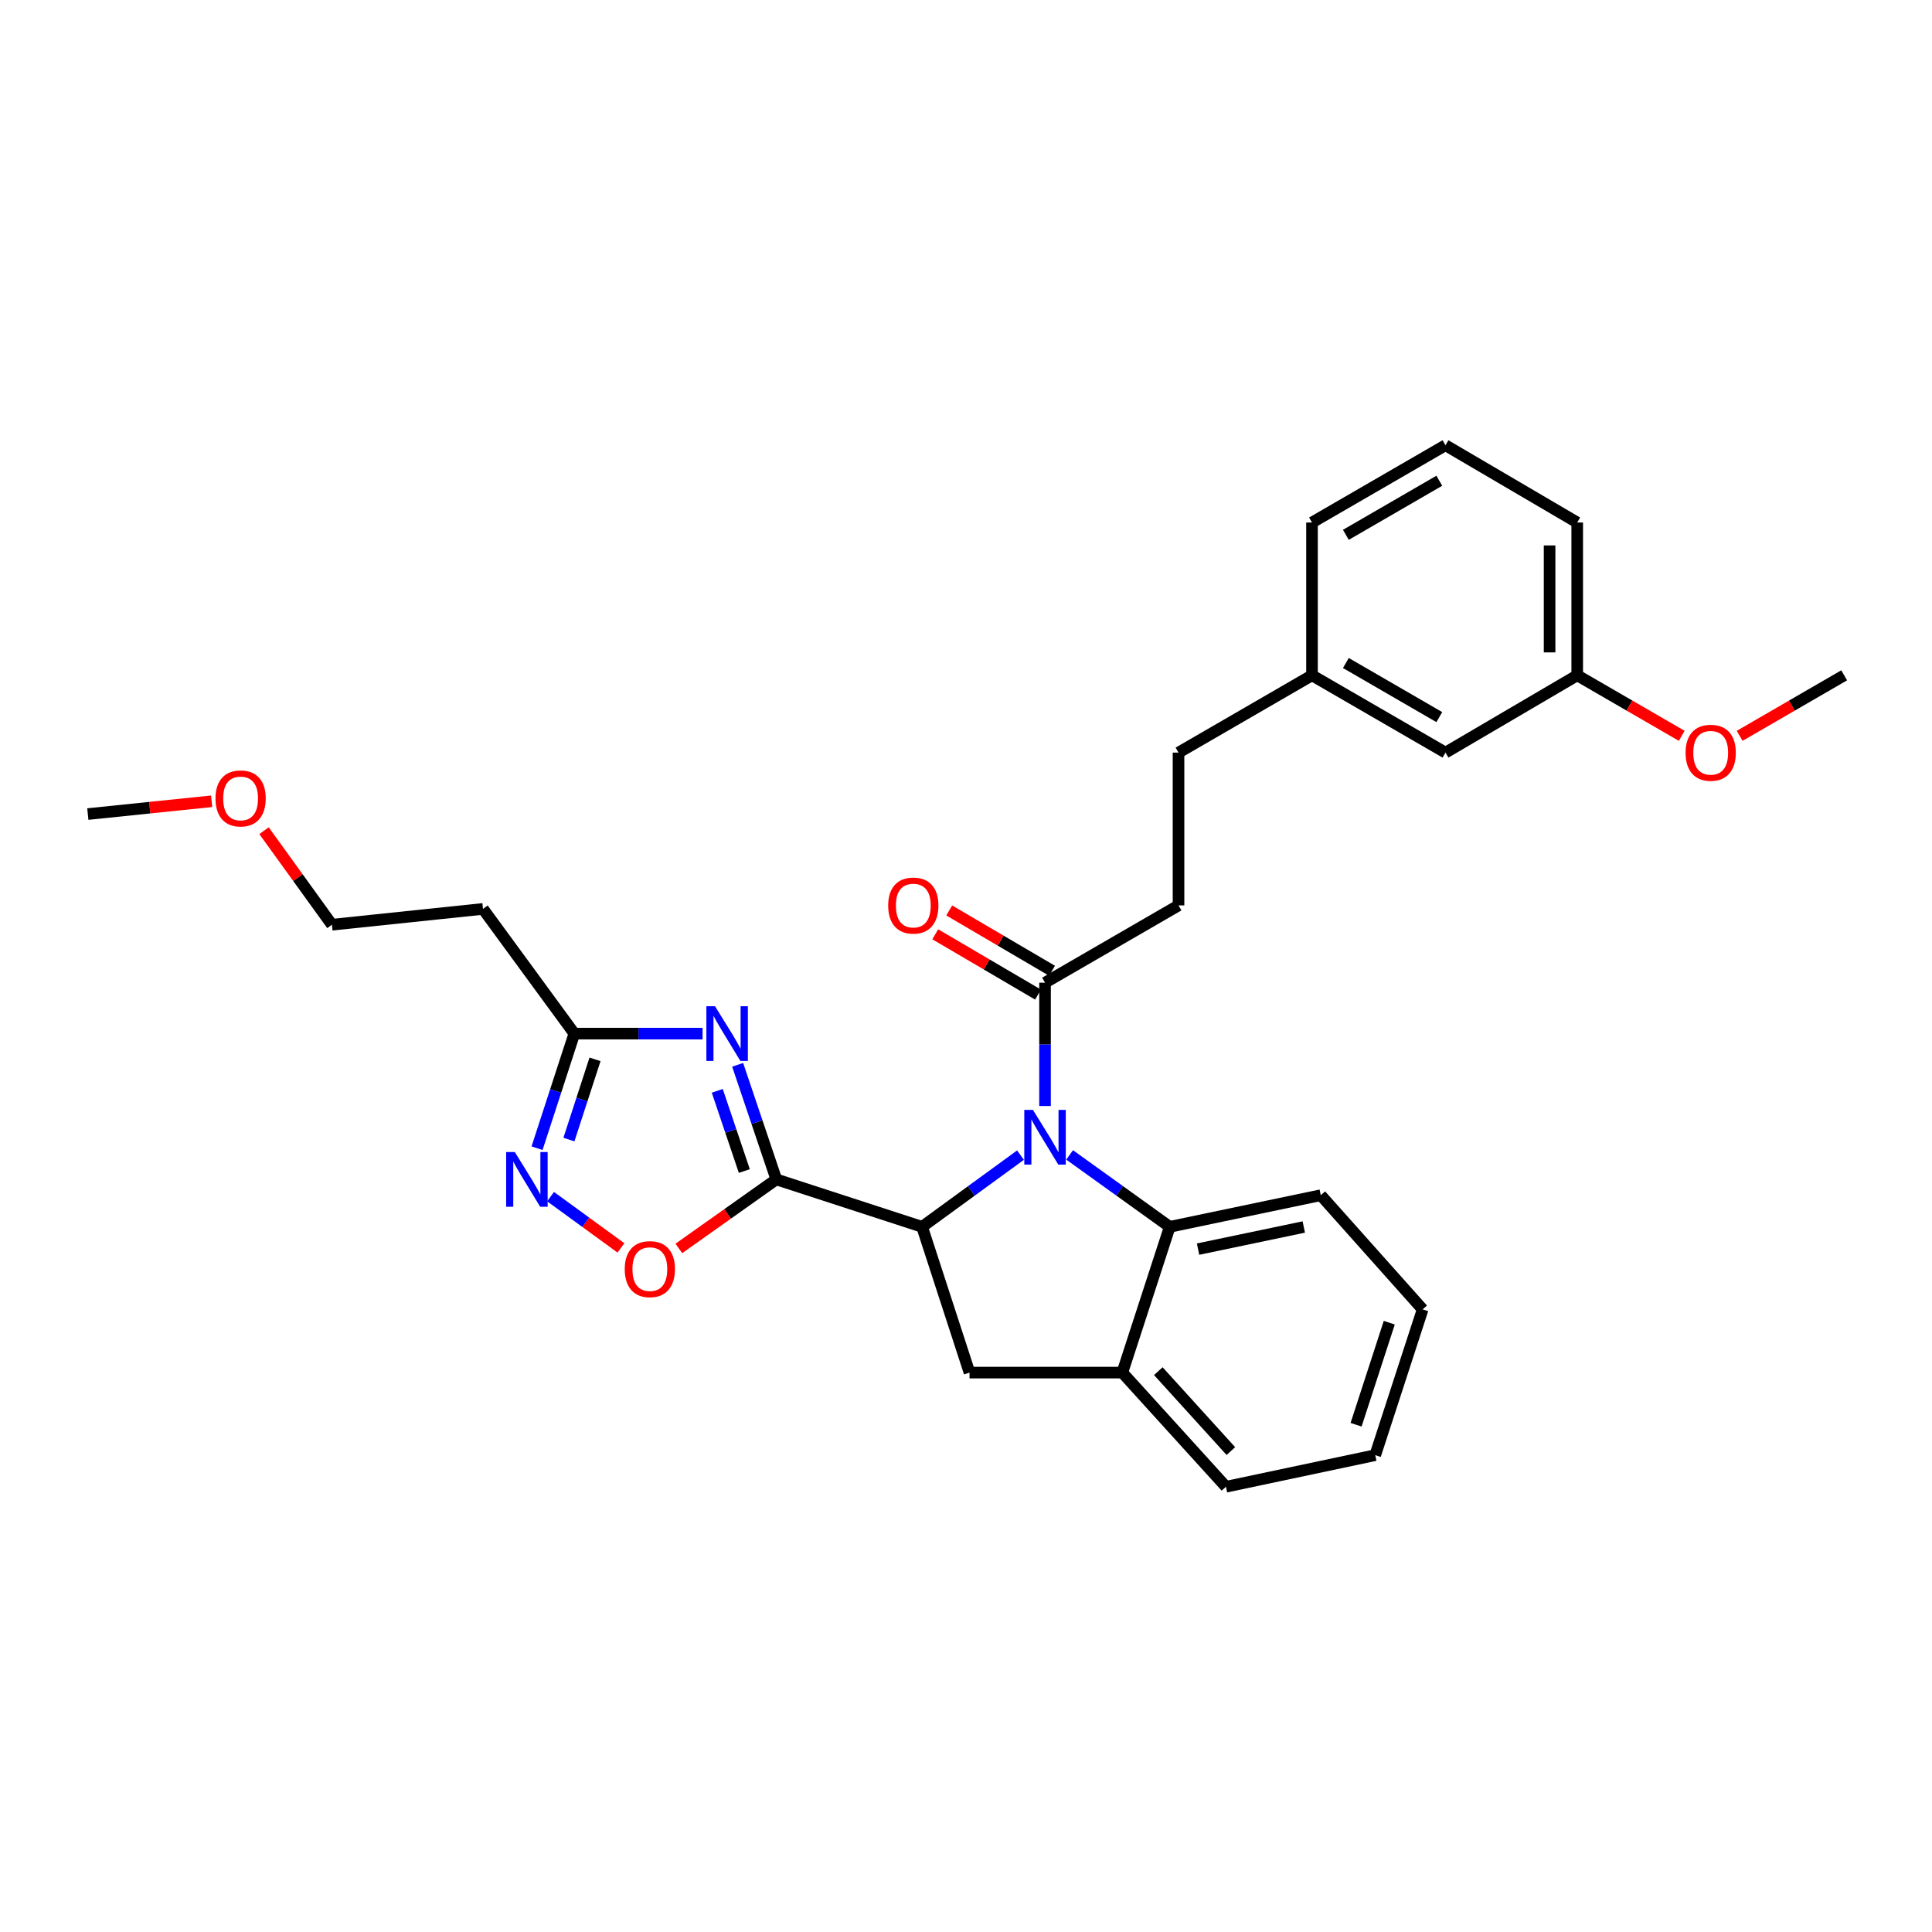 <?xml version='1.0' encoding='iso-8859-1'?>
<svg version='1.1' baseProfile='full'
              xmlns='http://www.w3.org/2000/svg'
                      xmlns:rdkit='http://www.rdkit.org/xml'
                      xmlns:xlink='http://www.w3.org/1999/xlink'
                  xml:space='preserve'
width='1000px' height='1000px' viewBox='0 0 1000 1000'>
<!-- END OF HEADER -->
<rect style='opacity:1.0;fill:#FFFFFF;stroke:none' width='1000' height='1000' x='0' y='0'> </rect>
<path class='bond-0' d='M 401.815,610.452 L 477.269,635.003' style='fill:none;fill-rule:evenodd;stroke:#000000;stroke-width:6px;stroke-linecap:butt;stroke-linejoin:miter;stroke-opacity:1' />
<path class='bond-1' d='M 401.815,610.452 L 391.811,580.801' style='fill:none;fill-rule:evenodd;stroke:#000000;stroke-width:6px;stroke-linecap:butt;stroke-linejoin:miter;stroke-opacity:1' />
<path class='bond-1' d='M 391.811,580.801 L 381.808,551.149' style='fill:none;fill-rule:evenodd;stroke:#0000FF;stroke-width:6px;stroke-linecap:butt;stroke-linejoin:miter;stroke-opacity:1' />
<path class='bond-1' d='M 385.263,606.128 L 378.26,585.372' style='fill:none;fill-rule:evenodd;stroke:#000000;stroke-width:6px;stroke-linecap:butt;stroke-linejoin:miter;stroke-opacity:1' />
<path class='bond-1' d='M 378.26,585.372 L 371.258,564.616' style='fill:none;fill-rule:evenodd;stroke:#0000FF;stroke-width:6px;stroke-linecap:butt;stroke-linejoin:miter;stroke-opacity:1' />
<path class='bond-2' d='M 401.815,610.452 L 376.592,628.321' style='fill:none;fill-rule:evenodd;stroke:#000000;stroke-width:6px;stroke-linecap:butt;stroke-linejoin:miter;stroke-opacity:1' />
<path class='bond-2' d='M 376.592,628.321 L 351.369,646.19' style='fill:none;fill-rule:evenodd;stroke:#FF0000;stroke-width:6px;stroke-linecap:butt;stroke-linejoin:miter;stroke-opacity:1' />
<path class='bond-3' d='M 528.201,597.894 L 502.735,616.449' style='fill:none;fill-rule:evenodd;stroke:#0000FF;stroke-width:6px;stroke-linecap:butt;stroke-linejoin:miter;stroke-opacity:1' />
<path class='bond-3' d='M 502.735,616.449 L 477.269,635.003' style='fill:none;fill-rule:evenodd;stroke:#000000;stroke-width:6px;stroke-linecap:butt;stroke-linejoin:miter;stroke-opacity:1' />
<path class='bond-4' d='M 553.636,597.778 L 579.545,616.39' style='fill:none;fill-rule:evenodd;stroke:#0000FF;stroke-width:6px;stroke-linecap:butt;stroke-linejoin:miter;stroke-opacity:1' />
<path class='bond-4' d='M 579.545,616.39 L 605.455,635.003' style='fill:none;fill-rule:evenodd;stroke:#000000;stroke-width:6px;stroke-linecap:butt;stroke-linejoin:miter;stroke-opacity:1' />
<path class='bond-5' d='M 540.909,572.475 L 540.909,540.556' style='fill:none;fill-rule:evenodd;stroke:#0000FF;stroke-width:6px;stroke-linecap:butt;stroke-linejoin:miter;stroke-opacity:1' />
<path class='bond-5' d='M 540.909,540.556 L 540.909,508.636' style='fill:none;fill-rule:evenodd;stroke:#000000;stroke-width:6px;stroke-linecap:butt;stroke-linejoin:miter;stroke-opacity:1' />
<path class='bond-6' d='M 477.269,635.003 L 501.819,710.457' style='fill:none;fill-rule:evenodd;stroke:#000000;stroke-width:6px;stroke-linecap:butt;stroke-linejoin:miter;stroke-opacity:1' />
<path class='bond-7' d='M 363.642,534.998 L 330.458,534.998' style='fill:none;fill-rule:evenodd;stroke:#0000FF;stroke-width:6px;stroke-linecap:butt;stroke-linejoin:miter;stroke-opacity:1' />
<path class='bond-7' d='M 330.458,534.998 L 297.274,534.998' style='fill:none;fill-rule:evenodd;stroke:#000000;stroke-width:6px;stroke-linecap:butt;stroke-linejoin:miter;stroke-opacity:1' />
<path class='bond-8' d='M 321.395,645.914 L 303.182,632.644' style='fill:none;fill-rule:evenodd;stroke:#FF0000;stroke-width:6px;stroke-linecap:butt;stroke-linejoin:miter;stroke-opacity:1' />
<path class='bond-8' d='M 303.182,632.644 L 284.969,619.374' style='fill:none;fill-rule:evenodd;stroke:#0000FF;stroke-width:6px;stroke-linecap:butt;stroke-linejoin:miter;stroke-opacity:1' />
<path class='bond-9' d='M 277.976,594.309 L 287.625,564.653' style='fill:none;fill-rule:evenodd;stroke:#0000FF;stroke-width:6px;stroke-linecap:butt;stroke-linejoin:miter;stroke-opacity:1' />
<path class='bond-9' d='M 287.625,564.653 L 297.274,534.998' style='fill:none;fill-rule:evenodd;stroke:#000000;stroke-width:6px;stroke-linecap:butt;stroke-linejoin:miter;stroke-opacity:1' />
<path class='bond-9' d='M 294.47,589.837 L 301.224,569.078' style='fill:none;fill-rule:evenodd;stroke:#0000FF;stroke-width:6px;stroke-linecap:butt;stroke-linejoin:miter;stroke-opacity:1' />
<path class='bond-9' d='M 301.224,569.078 L 307.978,548.319' style='fill:none;fill-rule:evenodd;stroke:#000000;stroke-width:6px;stroke-linecap:butt;stroke-linejoin:miter;stroke-opacity:1' />
<path class='bond-10' d='M 605.455,635.003 L 683.634,618.636' style='fill:none;fill-rule:evenodd;stroke:#000000;stroke-width:6px;stroke-linecap:butt;stroke-linejoin:miter;stroke-opacity:1' />
<path class='bond-10' d='M 620.112,646.545 L 674.838,635.089' style='fill:none;fill-rule:evenodd;stroke:#000000;stroke-width:6px;stroke-linecap:butt;stroke-linejoin:miter;stroke-opacity:1' />
<path class='bond-11' d='M 605.455,635.003 L 580.913,710.457' style='fill:none;fill-rule:evenodd;stroke:#000000;stroke-width:6px;stroke-linecap:butt;stroke-linejoin:miter;stroke-opacity:1' />
<path class='bond-12' d='M 297.274,534.998 L 250,470.452' style='fill:none;fill-rule:evenodd;stroke:#000000;stroke-width:6px;stroke-linecap:butt;stroke-linejoin:miter;stroke-opacity:1' />
<path class='bond-13' d='M 544.528,502.469 L 517.923,486.86' style='fill:none;fill-rule:evenodd;stroke:#000000;stroke-width:6px;stroke-linecap:butt;stroke-linejoin:miter;stroke-opacity:1' />
<path class='bond-13' d='M 517.923,486.86 L 491.319,471.252' style='fill:none;fill-rule:evenodd;stroke:#FF0000;stroke-width:6px;stroke-linecap:butt;stroke-linejoin:miter;stroke-opacity:1' />
<path class='bond-13' d='M 537.291,514.804 L 510.687,499.195' style='fill:none;fill-rule:evenodd;stroke:#000000;stroke-width:6px;stroke-linecap:butt;stroke-linejoin:miter;stroke-opacity:1' />
<path class='bond-13' d='M 510.687,499.195 L 484.082,483.587' style='fill:none;fill-rule:evenodd;stroke:#FF0000;stroke-width:6px;stroke-linecap:butt;stroke-linejoin:miter;stroke-opacity:1' />
<path class='bond-14' d='M 540.909,508.636 L 610,468.633' style='fill:none;fill-rule:evenodd;stroke:#000000;stroke-width:6px;stroke-linecap:butt;stroke-linejoin:miter;stroke-opacity:1' />
<path class='bond-15' d='M 501.819,710.457 L 580.913,710.457' style='fill:none;fill-rule:evenodd;stroke:#000000;stroke-width:6px;stroke-linecap:butt;stroke-linejoin:miter;stroke-opacity:1' />
<path class='bond-16' d='M 580.913,710.457 L 634.55,769.544' style='fill:none;fill-rule:evenodd;stroke:#000000;stroke-width:6px;stroke-linecap:butt;stroke-linejoin:miter;stroke-opacity:1' />
<path class='bond-16' d='M 599.547,709.708 L 637.093,751.069' style='fill:none;fill-rule:evenodd;stroke:#000000;stroke-width:6px;stroke-linecap:butt;stroke-linejoin:miter;stroke-opacity:1' />
<path class='bond-17' d='M 250,470.452 L 171.813,478.636' style='fill:none;fill-rule:evenodd;stroke:#000000;stroke-width:6px;stroke-linecap:butt;stroke-linejoin:miter;stroke-opacity:1' />
<path class='bond-18' d='M 610,468.633 L 610,389.548' style='fill:none;fill-rule:evenodd;stroke:#000000;stroke-width:6px;stroke-linecap:butt;stroke-linejoin:miter;stroke-opacity:1' />
<path class='bond-19' d='M 748.18,389.548 L 679.09,349.544' style='fill:none;fill-rule:evenodd;stroke:#000000;stroke-width:6px;stroke-linecap:butt;stroke-linejoin:miter;stroke-opacity:1' />
<path class='bond-19' d='M 744.983,371.171 L 696.619,343.168' style='fill:none;fill-rule:evenodd;stroke:#000000;stroke-width:6px;stroke-linecap:butt;stroke-linejoin:miter;stroke-opacity:1' />
<path class='bond-20' d='M 748.18,389.548 L 816.365,349.544' style='fill:none;fill-rule:evenodd;stroke:#000000;stroke-width:6px;stroke-linecap:butt;stroke-linejoin:miter;stroke-opacity:1' />
<path class='bond-21' d='M 610,389.548 L 679.09,349.544' style='fill:none;fill-rule:evenodd;stroke:#000000;stroke-width:6px;stroke-linecap:butt;stroke-linejoin:miter;stroke-opacity:1' />
<path class='bond-22' d='M 679.09,349.544 L 679.09,270.451' style='fill:none;fill-rule:evenodd;stroke:#000000;stroke-width:6px;stroke-linecap:butt;stroke-linejoin:miter;stroke-opacity:1' />
<path class='bond-23' d='M 816.365,349.544 L 843.412,365.205' style='fill:none;fill-rule:evenodd;stroke:#000000;stroke-width:6px;stroke-linecap:butt;stroke-linejoin:miter;stroke-opacity:1' />
<path class='bond-23' d='M 843.412,365.205 L 870.459,380.865' style='fill:none;fill-rule:evenodd;stroke:#FF0000;stroke-width:6px;stroke-linecap:butt;stroke-linejoin:miter;stroke-opacity:1' />
<path class='bond-24' d='M 816.365,349.544 L 816.365,270.451' style='fill:none;fill-rule:evenodd;stroke:#000000;stroke-width:6px;stroke-linecap:butt;stroke-linejoin:miter;stroke-opacity:1' />
<path class='bond-24' d='M 802.064,337.68 L 802.064,282.315' style='fill:none;fill-rule:evenodd;stroke:#000000;stroke-width:6px;stroke-linecap:butt;stroke-linejoin:miter;stroke-opacity:1' />
<path class='bond-25' d='M 683.634,618.636 L 736.366,677.731' style='fill:none;fill-rule:evenodd;stroke:#000000;stroke-width:6px;stroke-linecap:butt;stroke-linejoin:miter;stroke-opacity:1' />
<path class='bond-26' d='M 900.451,380.865 L 927.498,365.205' style='fill:none;fill-rule:evenodd;stroke:#FF0000;stroke-width:6px;stroke-linecap:butt;stroke-linejoin:miter;stroke-opacity:1' />
<path class='bond-26' d='M 927.498,365.205 L 954.545,349.544' style='fill:none;fill-rule:evenodd;stroke:#000000;stroke-width:6px;stroke-linecap:butt;stroke-linejoin:miter;stroke-opacity:1' />
<path class='bond-27' d='M 634.55,769.544 L 711.824,753.186' style='fill:none;fill-rule:evenodd;stroke:#000000;stroke-width:6px;stroke-linecap:butt;stroke-linejoin:miter;stroke-opacity:1' />
<path class='bond-28' d='M 136.658,429.963 L 154.236,454.299' style='fill:none;fill-rule:evenodd;stroke:#FF0000;stroke-width:6px;stroke-linecap:butt;stroke-linejoin:miter;stroke-opacity:1' />
<path class='bond-28' d='M 154.236,454.299 L 171.813,478.636' style='fill:none;fill-rule:evenodd;stroke:#000000;stroke-width:6px;stroke-linecap:butt;stroke-linejoin:miter;stroke-opacity:1' />
<path class='bond-29' d='M 109.552,414.734 L 77.503,418.047' style='fill:none;fill-rule:evenodd;stroke:#FF0000;stroke-width:6px;stroke-linecap:butt;stroke-linejoin:miter;stroke-opacity:1' />
<path class='bond-29' d='M 77.503,418.047 L 45.455,421.36' style='fill:none;fill-rule:evenodd;stroke:#000000;stroke-width:6px;stroke-linecap:butt;stroke-linejoin:miter;stroke-opacity:1' />
<path class='bond-30' d='M 748.18,230.456 L 679.09,270.451' style='fill:none;fill-rule:evenodd;stroke:#000000;stroke-width:6px;stroke-linecap:butt;stroke-linejoin:miter;stroke-opacity:1' />
<path class='bond-30' d='M 744.981,248.832 L 696.618,276.829' style='fill:none;fill-rule:evenodd;stroke:#000000;stroke-width:6px;stroke-linecap:butt;stroke-linejoin:miter;stroke-opacity:1' />
<path class='bond-31' d='M 748.18,230.456 L 816.365,270.451' style='fill:none;fill-rule:evenodd;stroke:#000000;stroke-width:6px;stroke-linecap:butt;stroke-linejoin:miter;stroke-opacity:1' />
<path class='bond-32' d='M 736.366,677.731 L 711.824,753.186' style='fill:none;fill-rule:evenodd;stroke:#000000;stroke-width:6px;stroke-linecap:butt;stroke-linejoin:miter;stroke-opacity:1' />
<path class='bond-32' d='M 719.085,684.626 L 701.905,737.444' style='fill:none;fill-rule:evenodd;stroke:#000000;stroke-width:6px;stroke-linecap:butt;stroke-linejoin:miter;stroke-opacity:1' />
<path  class='atom-1' d='M 534.649 574.475
L 543.929 589.475
Q 544.849 590.955, 546.329 593.635
Q 547.809 596.315, 547.889 596.475
L 547.889 574.475
L 551.649 574.475
L 551.649 602.795
L 547.769 602.795
L 537.809 586.395
Q 536.649 584.475, 535.409 582.275
Q 534.209 580.075, 533.849 579.395
L 533.849 602.795
L 530.169 602.795
L 530.169 574.475
L 534.649 574.475
' fill='#0000FF'/>
<path  class='atom-3' d='M 370.099 520.838
L 379.379 535.838
Q 380.299 537.318, 381.779 539.998
Q 383.259 542.678, 383.339 542.838
L 383.339 520.838
L 387.099 520.838
L 387.099 549.158
L 383.219 549.158
L 373.259 532.758
Q 372.099 530.838, 370.859 528.638
Q 369.659 526.438, 369.299 525.758
L 369.299 549.158
L 365.619 549.158
L 365.619 520.838
L 370.099 520.838
' fill='#0000FF'/>
<path  class='atom-4' d='M 323.363 656.9
Q 323.363 650.1, 326.723 646.3
Q 330.083 642.5, 336.363 642.5
Q 342.643 642.5, 346.003 646.3
Q 349.363 650.1, 349.363 656.9
Q 349.363 663.78, 345.963 667.7
Q 342.563 671.58, 336.363 671.58
Q 330.123 671.58, 326.723 667.7
Q 323.363 663.82, 323.363 656.9
M 336.363 668.38
Q 340.683 668.38, 343.003 665.5
Q 345.363 662.58, 345.363 656.9
Q 345.363 651.34, 343.003 648.54
Q 340.683 645.7, 336.363 645.7
Q 332.043 645.7, 329.683 648.5
Q 327.363 651.3, 327.363 656.9
Q 327.363 662.62, 329.683 665.5
Q 332.043 668.38, 336.363 668.38
' fill='#FF0000'/>
<path  class='atom-5' d='M 266.463 596.292
L 275.743 611.292
Q 276.663 612.772, 278.143 615.452
Q 279.623 618.132, 279.703 618.292
L 279.703 596.292
L 283.463 596.292
L 283.463 624.612
L 279.583 624.612
L 269.623 608.212
Q 268.463 606.292, 267.223 604.092
Q 266.023 601.892, 265.663 601.212
L 265.663 624.612
L 261.983 624.612
L 261.983 596.292
L 266.463 596.292
' fill='#0000FF'/>
<path  class='atom-12' d='M 459.725 468.713
Q 459.725 461.913, 463.085 458.113
Q 466.445 454.313, 472.725 454.313
Q 479.005 454.313, 482.365 458.113
Q 485.725 461.913, 485.725 468.713
Q 485.725 475.593, 482.325 479.513
Q 478.925 483.393, 472.725 483.393
Q 466.485 483.393, 463.085 479.513
Q 459.725 475.633, 459.725 468.713
M 472.725 480.193
Q 477.045 480.193, 479.365 477.313
Q 481.725 474.393, 481.725 468.713
Q 481.725 463.153, 479.365 460.353
Q 477.045 457.513, 472.725 457.513
Q 468.405 457.513, 466.045 460.313
Q 463.725 463.113, 463.725 468.713
Q 463.725 474.433, 466.045 477.313
Q 468.405 480.193, 472.725 480.193
' fill='#FF0000'/>
<path  class='atom-19' d='M 872.455 389.628
Q 872.455 382.828, 875.815 379.028
Q 879.175 375.228, 885.455 375.228
Q 891.735 375.228, 895.095 379.028
Q 898.455 382.828, 898.455 389.628
Q 898.455 396.508, 895.055 400.428
Q 891.655 404.308, 885.455 404.308
Q 879.215 404.308, 875.815 400.428
Q 872.455 396.548, 872.455 389.628
M 885.455 401.108
Q 889.775 401.108, 892.095 398.228
Q 894.455 395.308, 894.455 389.628
Q 894.455 384.068, 892.095 381.268
Q 889.775 378.428, 885.455 378.428
Q 881.135 378.428, 878.775 381.228
Q 876.455 384.028, 876.455 389.628
Q 876.455 395.348, 878.775 398.228
Q 881.135 401.108, 885.455 401.108
' fill='#FF0000'/>
<path  class='atom-21' d='M 111.54 413.264
Q 111.54 406.464, 114.9 402.664
Q 118.26 398.864, 124.54 398.864
Q 130.82 398.864, 134.18 402.664
Q 137.54 406.464, 137.54 413.264
Q 137.54 420.144, 134.14 424.064
Q 130.74 427.944, 124.54 427.944
Q 118.3 427.944, 114.9 424.064
Q 111.54 420.184, 111.54 413.264
M 124.54 424.744
Q 128.86 424.744, 131.18 421.864
Q 133.54 418.944, 133.54 413.264
Q 133.54 407.704, 131.18 404.904
Q 128.86 402.064, 124.54 402.064
Q 120.22 402.064, 117.86 404.864
Q 115.54 407.664, 115.54 413.264
Q 115.54 418.984, 117.86 421.864
Q 120.22 424.744, 124.54 424.744
' fill='#FF0000'/>
</svg>
